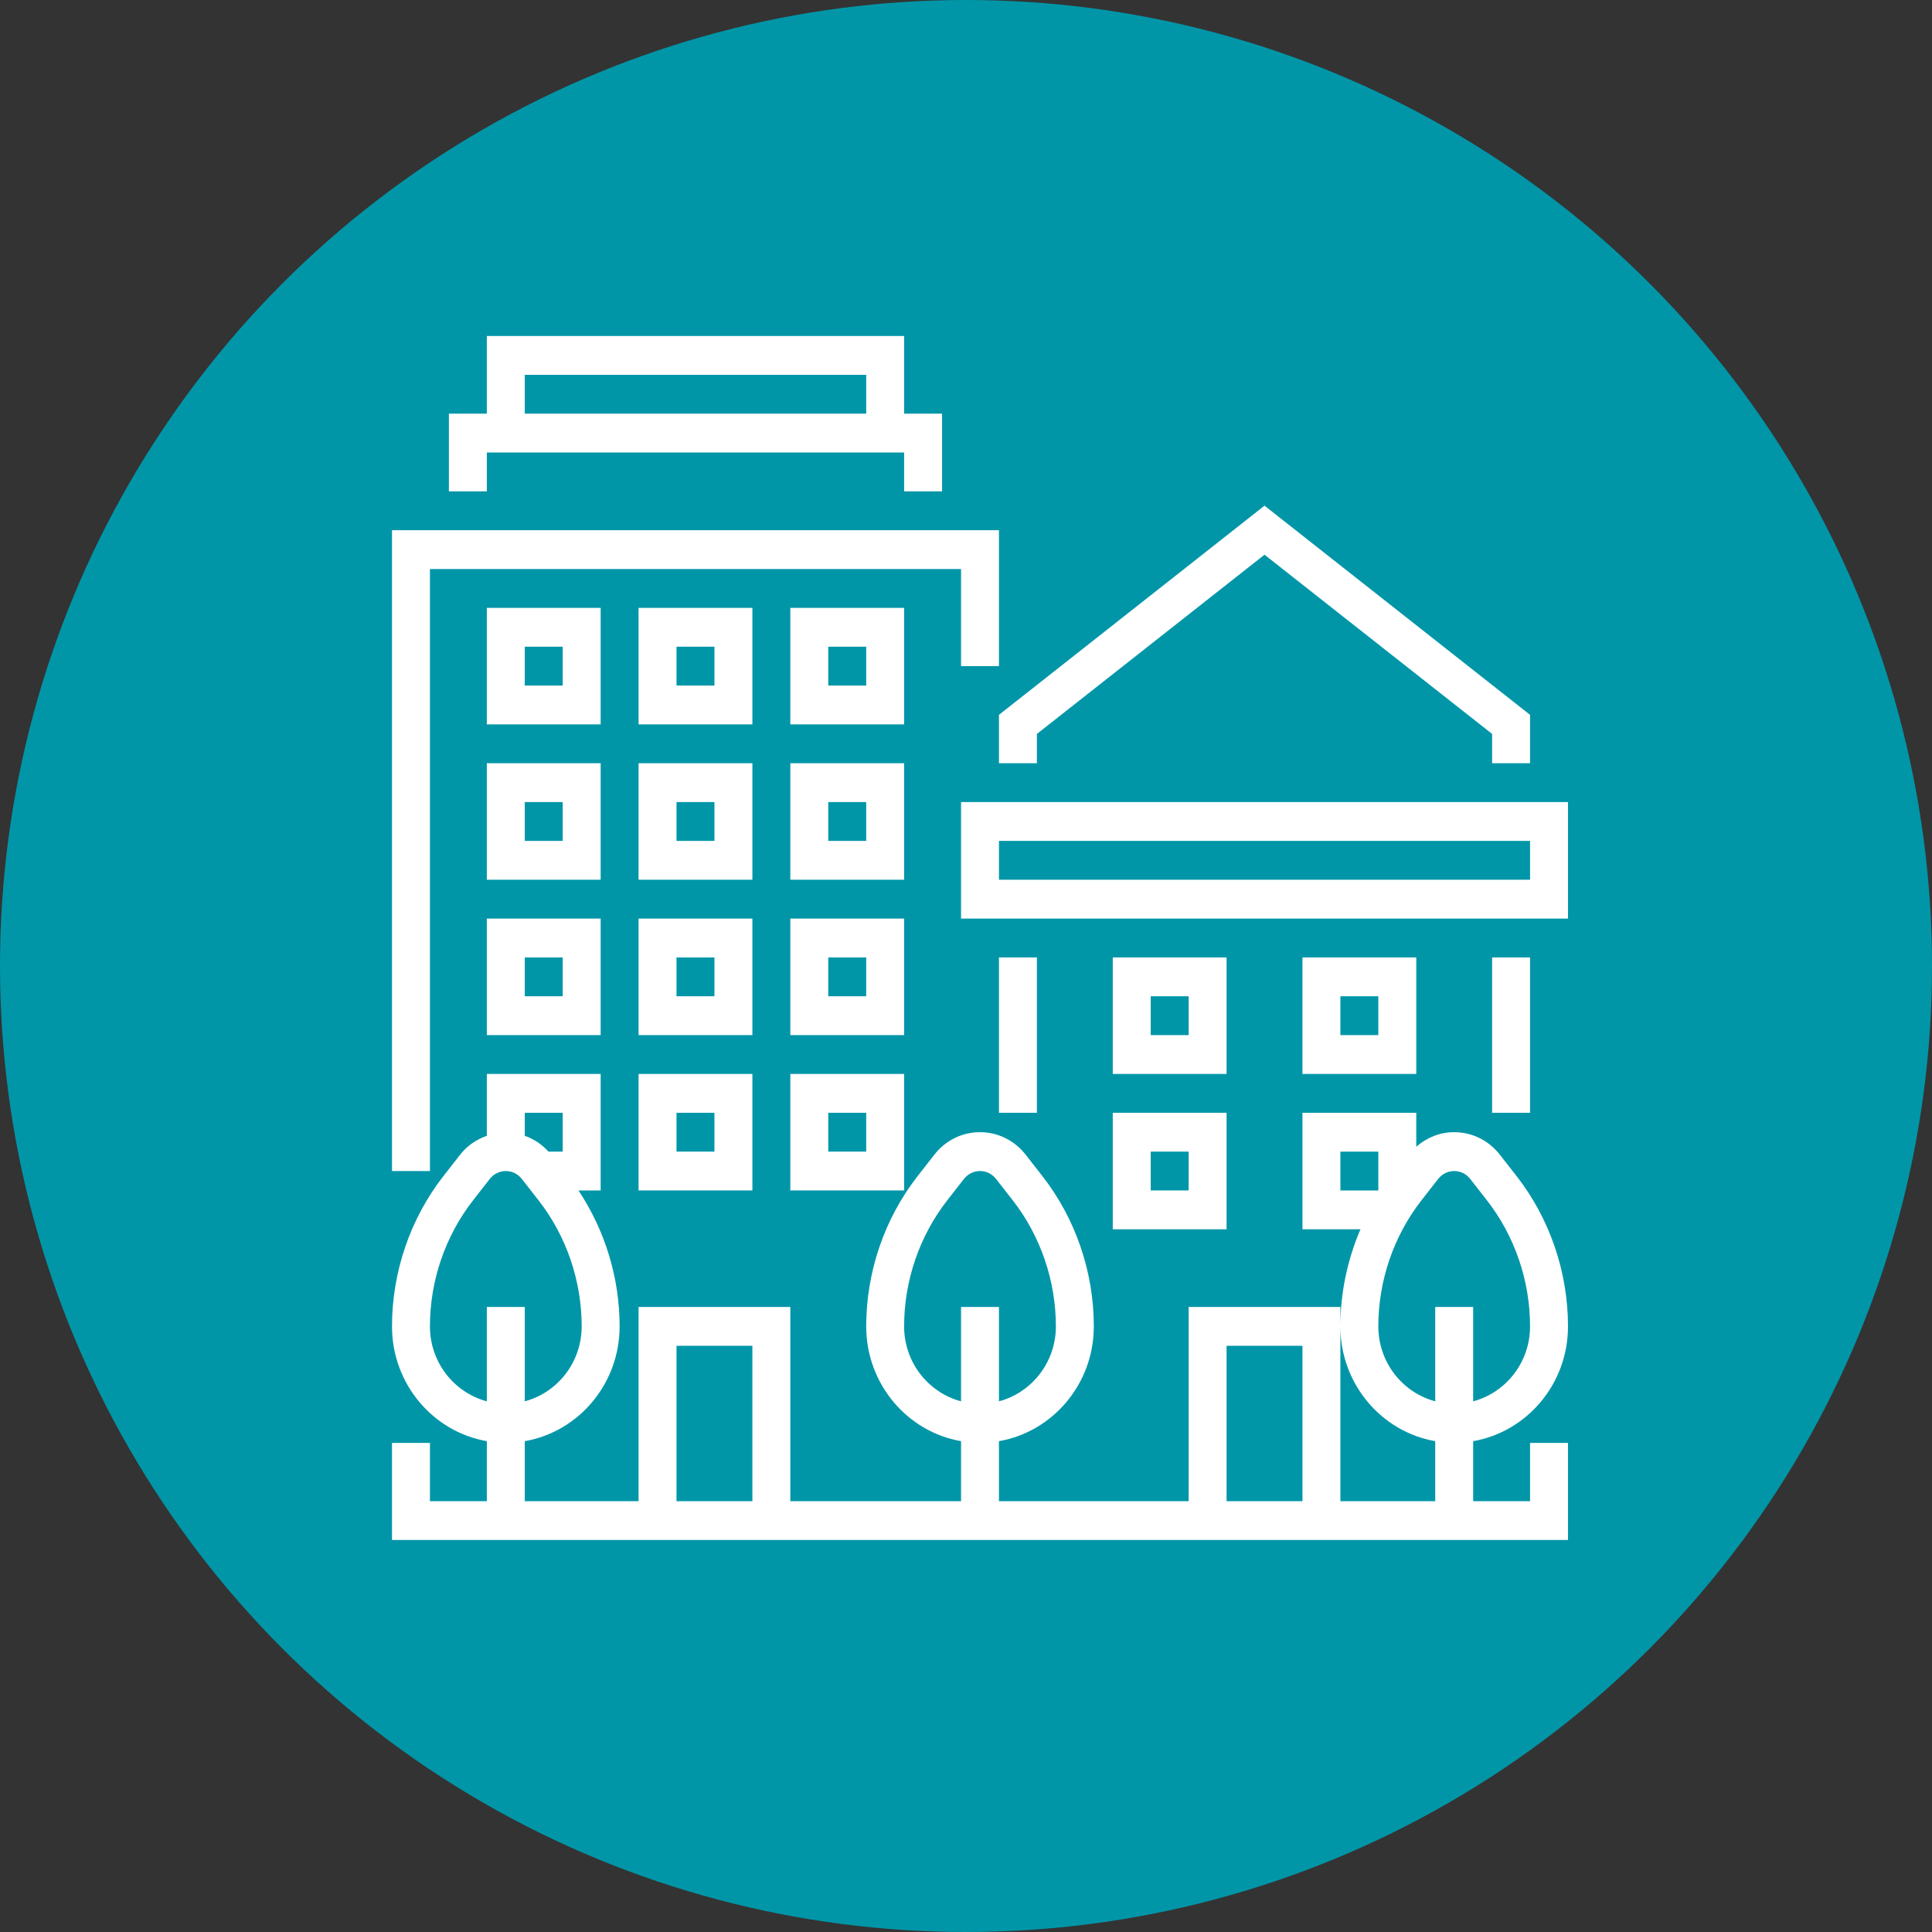 <svg width="69" height="69" viewBox="0 0 69 69" fill="none" xmlns="http://www.w3.org/2000/svg">
<rect x="0" y="0" width="69" height="69" fill="#333333" stroke="none"/>
<circle cx="34.5" cy="34.5" r="34.5" fill="#0096A8"/>
<path d="M34.323 28.645V32.806H56V28.645H34.323ZM54.645 31.419H35.677V30.032H54.645V31.419Z" fill="white"/>
<path d="M35.677 27.258H37.032V26.212L45.161 19.811L53.29 26.212V27.258H54.645V25.53L45.161 18.06L35.677 25.53V27.258Z" fill="white"/>
<path d="M56 47.371C56 45.425 55.346 43.517 54.159 41.997L53.565 41.238C53.168 40.728 52.574 40.435 51.935 40.435C51.429 40.435 50.955 40.626 50.581 40.956V39.742H46.516V43.903H48.588C48.121 44.991 47.871 46.173 47.871 47.371C47.871 49.429 49.339 51.138 51.258 51.47V53.613H47.871V47.371V46.677H42.452V53.613H35.677V51.47C37.596 51.138 39.065 49.429 39.065 47.371C39.065 45.425 38.411 43.517 37.223 41.997L36.63 41.238C36.232 40.728 35.638 40.435 35 40.435C34.362 40.435 33.768 40.728 33.371 41.237L32.777 41.997C31.589 43.517 30.936 45.425 30.936 47.371C30.936 49.429 32.404 51.138 34.323 51.47V53.613H28.226V46.677H22.806V53.613H18.742V51.47C20.661 51.138 22.129 49.429 22.129 47.371C22.129 45.64 21.609 43.941 20.659 42.516H21.452V38.355H17.387V40.564C17.019 40.694 16.685 40.916 16.435 41.237L15.841 41.997C14.654 43.517 14 45.425 14 47.371C14 49.429 15.468 51.138 17.387 51.47V53.613H15.355V51.532H14V55H56V51.532H54.645V53.613H52.613V51.47C54.532 51.138 56 49.429 56 47.371ZM18.742 39.742H20.097V41.129H19.588C19.352 40.868 19.064 40.678 18.742 40.564V39.742ZM17.387 46.677V50.047C16.222 49.737 15.355 48.66 15.355 47.371C15.355 45.738 15.903 44.138 16.899 42.864L17.493 42.103C17.633 41.925 17.841 41.823 18.064 41.823C18.288 41.823 18.496 41.925 18.636 42.104L19.23 42.864C20.226 44.138 20.774 45.738 20.774 47.371C20.774 48.66 19.907 49.737 18.742 50.047V46.677H17.387ZM26.871 53.613H24.161V48.065H26.871V53.613ZM34.323 46.677V50.047C33.157 49.737 32.29 48.66 32.29 47.371C32.29 45.738 32.839 44.138 33.834 42.864L34.428 42.103C34.569 41.925 34.776 41.823 35 41.823C35.224 41.823 35.431 41.925 35.572 42.104L36.166 42.864C37.161 44.138 37.71 45.738 37.71 47.371C37.71 48.66 36.843 49.737 35.677 50.047V46.677H34.323ZM46.516 53.613H43.806V48.065H46.516V53.613ZM47.871 42.516V41.129H49.226V42.516H47.871ZM51.258 46.677V50.047C50.093 49.737 49.226 48.66 49.226 47.371C49.226 45.738 49.775 44.138 50.77 42.864L51.364 42.103C51.504 41.925 51.712 41.823 51.935 41.823C52.159 41.823 52.367 41.925 52.507 42.104L53.101 42.864C54.096 44.138 54.645 45.738 54.645 47.371C54.645 48.66 53.778 49.737 52.613 50.047V46.677H51.258Z" fill="white"/>
<path d="M37.032 34.194H35.677V39.742H37.032V34.194Z" fill="white"/>
<path d="M54.645 34.194H53.29V39.742H54.645V34.194Z" fill="white"/>
<path d="M50.581 34.194H46.516V38.355H50.581V34.194ZM49.226 36.968H47.871V35.581H49.226V36.968Z" fill="white"/>
<path d="M43.806 34.194H39.742V38.355H43.806V34.194ZM42.452 36.968H41.097V35.581H42.452V36.968Z" fill="white"/>
<path d="M26.871 21.71H22.806V25.871H26.871V21.71ZM25.516 24.484H24.161V23.097H25.516V24.484Z" fill="white"/>
<path d="M32.29 21.71H28.226V25.871H32.29V21.71ZM30.936 24.484H29.581V23.097H30.936V24.484Z" fill="white"/>
<path d="M21.452 21.71H17.387V25.871H21.452V21.71ZM20.097 24.484H18.742V23.097H20.097V24.484Z" fill="white"/>
<path d="M26.871 27.258H22.806V31.419H26.871V27.258ZM25.516 30.032H24.161V28.645H25.516V30.032Z" fill="white"/>
<path d="M32.29 27.258H28.226V31.419H32.29V27.258ZM30.936 30.032H29.581V28.645H30.936V30.032Z" fill="white"/>
<path d="M21.452 27.258H17.387V31.419H21.452V27.258ZM20.097 30.032H18.742V28.645H20.097V30.032Z" fill="white"/>
<path d="M26.871 32.806H22.806V36.968H26.871V32.806ZM25.516 35.581H24.161V34.194H25.516V35.581Z" fill="white"/>
<path d="M32.29 32.806H28.226V36.968H32.29V32.806ZM30.936 35.581H29.581V34.194H30.936V35.581Z" fill="white"/>
<path d="M17.387 36.968H21.452V32.806H17.387V36.968ZM18.742 34.194H20.097V35.581H18.742V34.194Z" fill="white"/>
<path d="M22.806 42.516H26.871V38.355H22.806V42.516ZM24.161 39.742H25.516V41.129H24.161V39.742Z" fill="white"/>
<path d="M28.226 42.516H32.29V38.355H28.226V42.516ZM29.581 39.742H30.936V41.129H29.581V39.742Z" fill="white"/>
<path d="M39.742 43.903H43.806V39.742H39.742V43.903ZM41.097 41.129H42.452V42.516H41.097V41.129Z" fill="white"/>
<path d="M15.355 20.323H34.323V23.79H35.677V18.936H14V41.823H15.355V20.323Z" fill="white"/>
<path d="M17.387 16.161H32.29V17.548H33.645V14.774H32.29V12H17.387V14.774H16.032V17.548H17.387V16.161ZM18.742 13.387H30.936V14.774H18.742V13.387Z" fill="white"/>
</svg>
